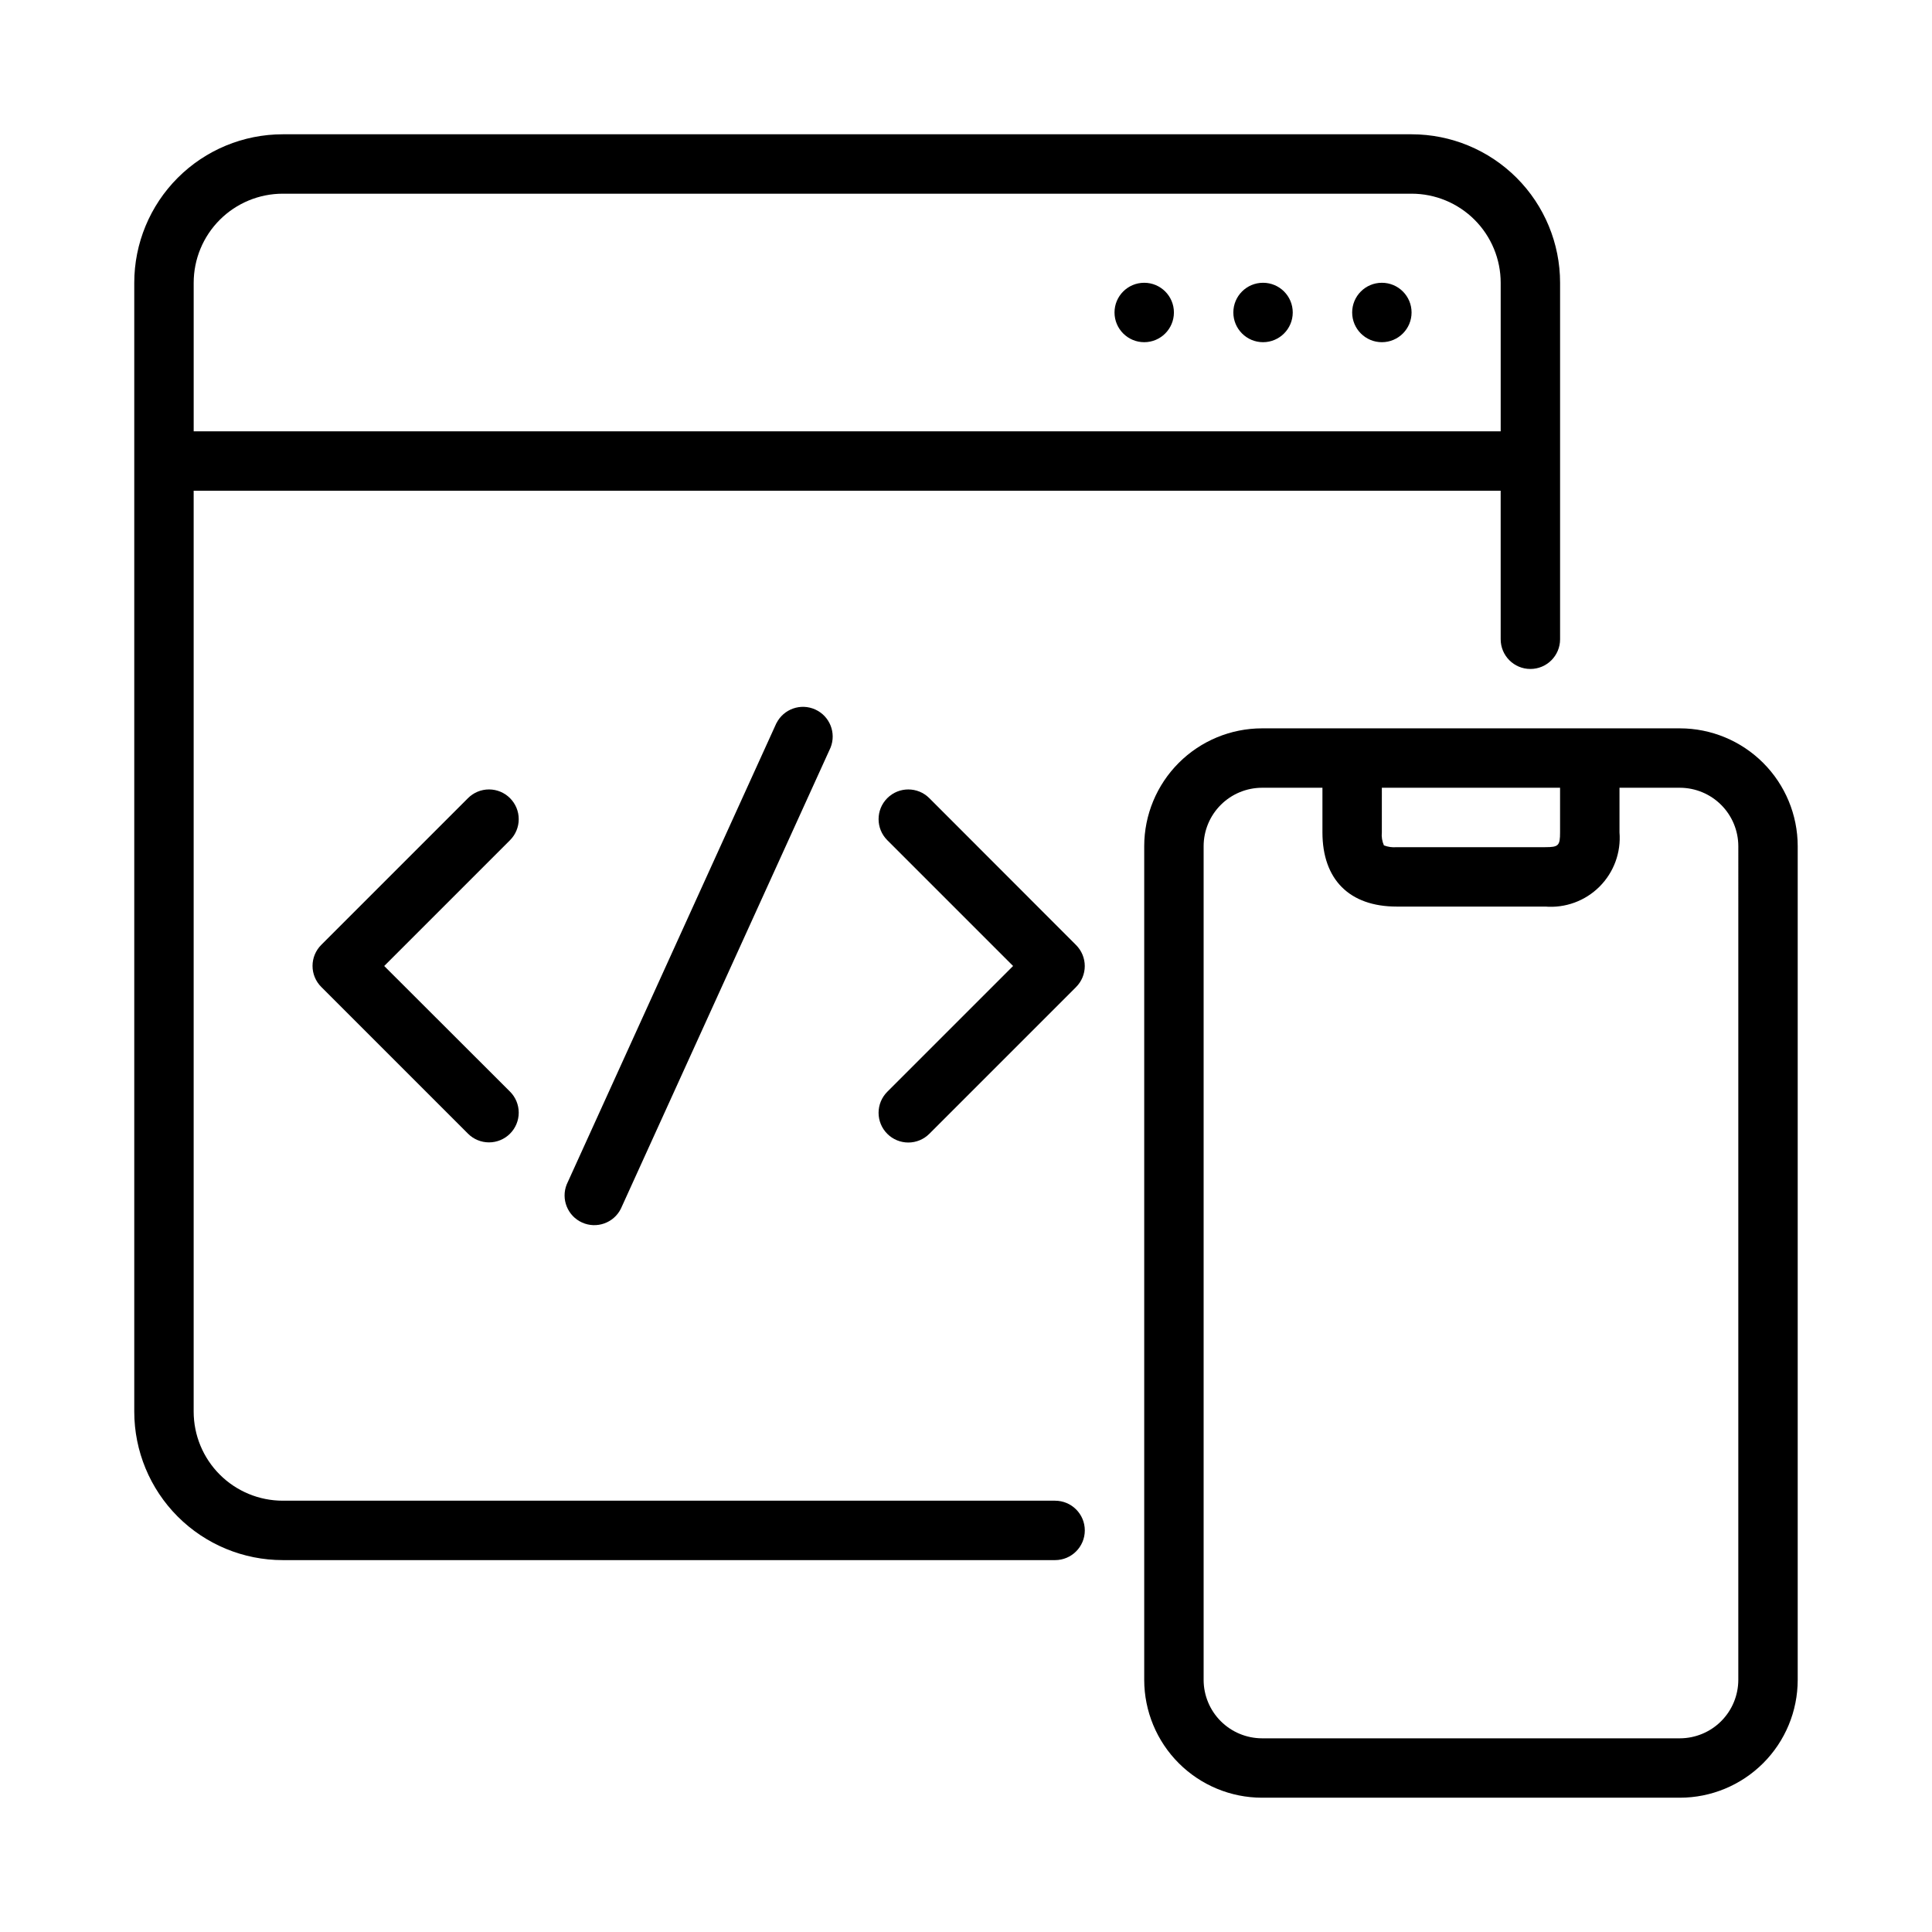 <?xml version="1.0" encoding="UTF-8"?>
<!-- Uploaded to: ICON Repo, www.svgrepo.com, Generator: ICON Repo Mixer Tools -->
<svg fill="#000000" width="800px" height="800px" version="1.1" viewBox="144 144 512 512" xmlns="http://www.w3.org/2000/svg">
 <g>
  <path d="m279.16 355.52c-1.477-1.48-3.481-2.312-5.57-2.312s-4.094 0.832-5.57 2.312l-38.887 38.887c-1.48 1.477-2.309 3.481-2.309 5.57 0 2.086 0.828 4.09 2.309 5.566l38.887 38.887v0.004c1.477 1.477 3.481 2.309 5.57 2.309s4.094-0.832 5.57-2.309c1.477-1.477 2.309-3.481 2.309-5.57 0-2.09-0.832-4.094-2.309-5.57l-33.34-33.297 33.34-33.34c1.477-1.477 2.309-3.481 2.309-5.57s-0.832-4.09-2.309-5.566z"/>
  <path d="m349.77 335.61-55.574 122.25c-1.582 3.91 0.207 8.375 4.047 10.117 3.844 1.742 8.379 0.145 10.281-3.625l55.574-122.21c1.582-3.914-0.207-8.375-4.047-10.117-3.844-1.742-8.379-0.145-10.281 3.621z"/>
  <path d="m390.28 355.52c-3.078-3.078-8.062-3.078-11.141 0-3.074 3.074-3.074 8.062 0 11.137l33.34 33.34-33.34 33.336c-1.477 1.477-2.309 3.481-2.309 5.57s0.832 4.094 2.309 5.57c1.477 1.477 3.481 2.309 5.57 2.309 2.09 0 4.094-0.832 5.57-2.309l38.887-38.887v-0.004c1.477-1.477 2.309-3.477 2.309-5.566 0-2.09-0.832-4.094-2.309-5.57z"/>
  <path d="m589.2 337.02h-110.76c-8.273 0.008-16.207 3.301-22.059 9.152-5.852 5.852-9.141 13.785-9.152 22.059v220.97c0.012 8.273 3.301 16.207 9.152 22.059 5.852 5.852 13.785 9.145 22.059 9.152h110.76c8.273-0.008 16.207-3.301 22.059-9.152 5.852-5.852 9.145-13.785 9.152-22.059v-220.97c-0.008-8.273-3.301-16.207-9.152-22.059-5.852-5.852-13.785-9.145-22.059-9.152zm-78.996 15.742h47.23v11.809c0 3.543-0.395 3.938-3.938 3.938h-39.355c-1.152 0.105-2.309-0.059-3.387-0.473-0.48-1.09-0.672-2.281-0.551-3.465zm94.465 236.44c-0.012 4.098-1.645 8.027-4.543 10.926-2.898 2.898-6.828 4.531-10.926 4.543h-110.76c-4.098-0.012-8.027-1.645-10.926-4.543-2.898-2.898-4.531-6.828-4.539-10.926v-220.97c0.008-4.098 1.641-8.027 4.539-10.926 2.898-2.898 6.828-4.531 10.926-4.543h16.02v11.809c0 12.516 7.164 19.68 19.68 19.68h39.363c5.34 0.434 10.602-1.5 14.391-5.289 3.789-3.789 5.723-9.051 5.289-14.391v-11.809h16.02c4.098 0.012 8.027 1.645 10.926 4.543 2.898 2.898 4.531 6.828 4.543 10.926z"/>
  <path d="m423.61 541.7h-204.67c-6.262 0-12.27-2.488-16.699-6.918-4.43-4.43-6.918-10.434-6.918-16.699v-244.03h346.37l0.004 39.359c0 4.348 3.523 7.871 7.871 7.871s7.871-3.523 7.871-7.871v-94.465c0-10.438-4.144-20.449-11.527-27.832-7.383-7.379-17.391-11.527-27.832-11.527h-299.14c-10.438 0-20.449 4.148-27.832 11.527-7.379 7.383-11.527 17.395-11.527 27.832v299.14c0 10.441 4.148 20.449 11.527 27.832 7.383 7.383 17.395 11.527 27.832 11.527h204.67c4.348 0 7.875-3.523 7.875-7.871s-3.527-7.871-7.875-7.871zm-204.67-346.37h299.14c6.266 0 12.27 2.488 16.699 6.918 4.43 4.43 6.918 10.438 6.918 16.699v39.359h-346.37v-39.359c0-6.262 2.488-12.27 6.918-16.699 4.43-4.43 10.438-6.918 16.699-6.918z"/>
  <path d="m518.08 226.81c0 4.348-3.523 7.875-7.871 7.875-4.348 0-7.871-3.527-7.871-7.875s3.523-7.871 7.871-7.871c4.348 0 7.871 3.523 7.871 7.871"/>
  <path d="m486.59 226.81c0 4.348-3.523 7.875-7.871 7.875s-7.871-3.527-7.871-7.875 3.523-7.871 7.871-7.871 7.871 3.523 7.871 7.871"/>
  <path d="m455.1 226.81c0 4.348-3.523 7.875-7.871 7.875-4.348 0-7.871-3.527-7.871-7.875s3.523-7.871 7.871-7.871c4.348 0 7.871 3.523 7.871 7.871"/>
 </g>
</svg>
